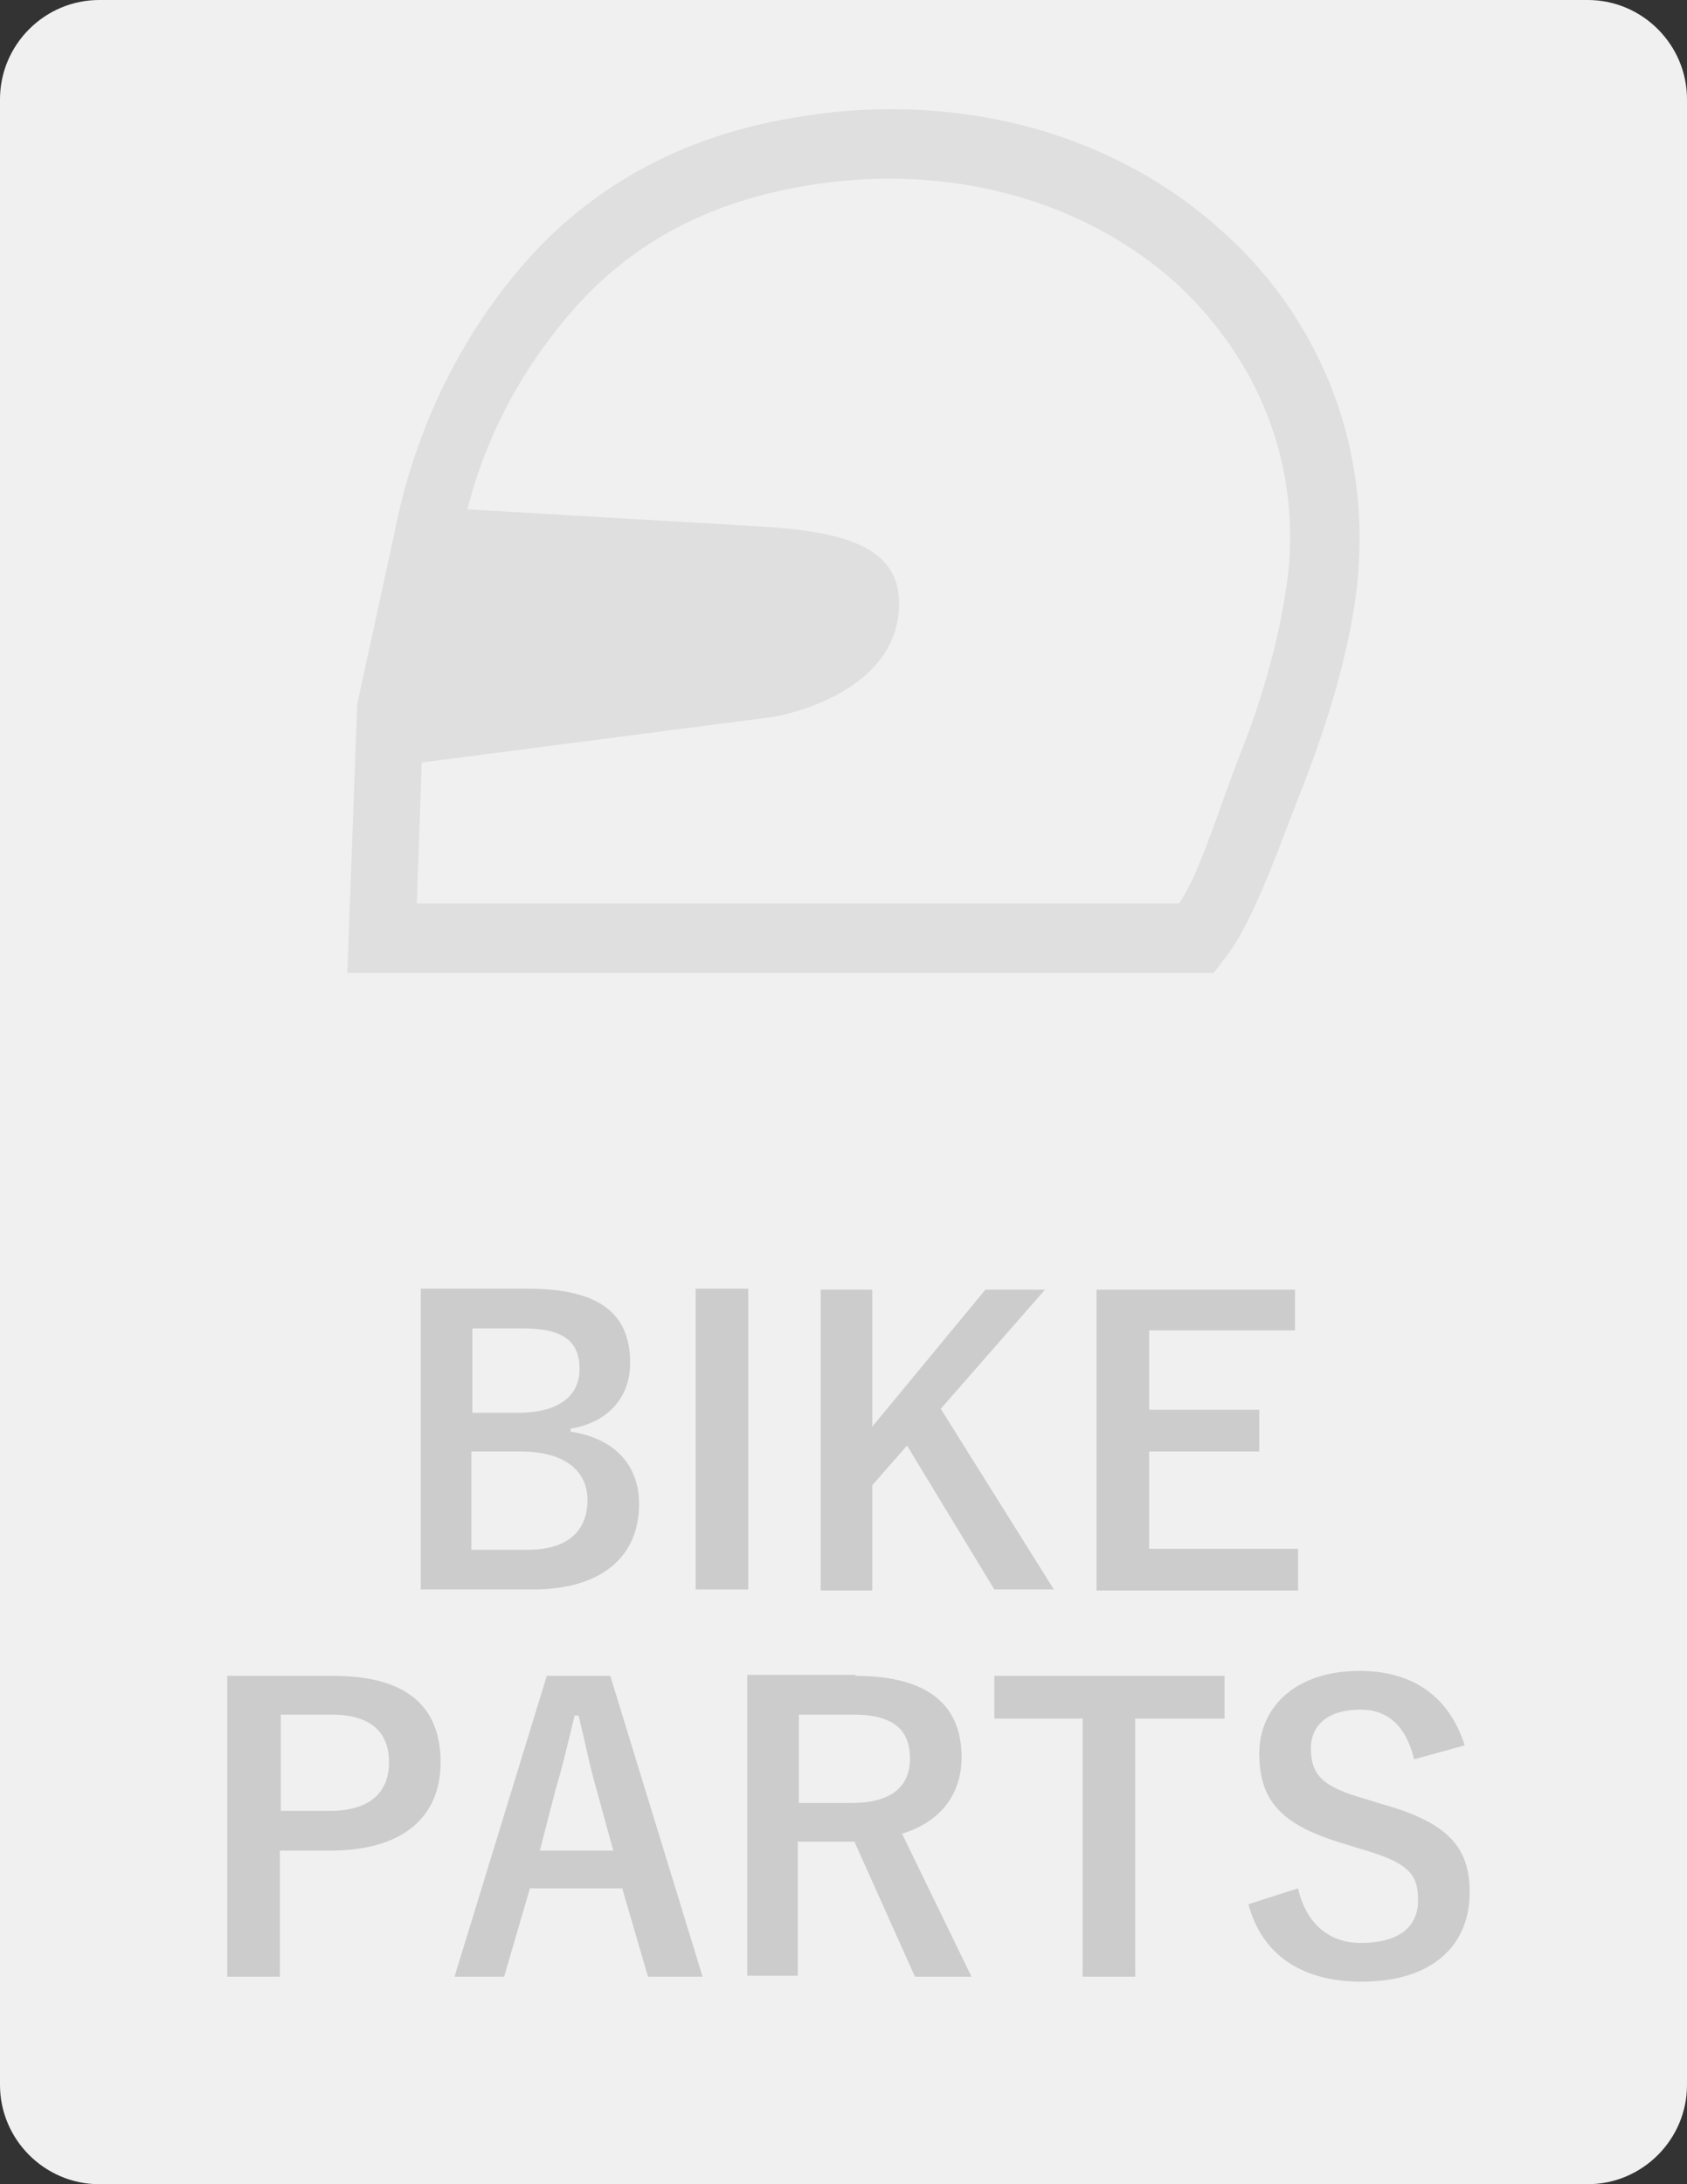 <?xml version="1.0" encoding="utf-8"?>
<!-- Generator: Adobe Illustrator 22.1.0, SVG Export Plug-In . SVG Version: 6.00 Build 0)  -->
<svg version="1.1" id="レイヤー_1" xmlns="http://www.w3.org/2000/svg" xmlns:xlink="http://www.w3.org/1999/xlink" x="0px"
	 y="0px" viewBox="0 0 170 220" style="enable-background:new 0 0 170 220;" xml:space="preserve">
<rect x="0" y="0" width="170" height="220" fill="#333333" stroke="none"/>
<style type="text/css">
	.st0{fill:#F0F0F0;}
	.st1{enable-background:new    ;}
	.st2{fill:#CCCCCC;}
	.st3{fill:#DFDFDF;}
</style>
<title>bike_off_en</title>
<desc>Created with Sketch.</desc>
<g id="Page-1">
	<g id="bike_off_en">
		<path id="Rectangle-Copy-3" class="st0" d="M10,79h150c5.5,0,10,4.5,10,10v121c0,5.5-4.5,10-10,10H10c-5.5,0-10-4.5-10-10V89
			C0,83.5,4.5,79,10,79z"/>
		<path id="Rectangle-2-Copy-2" class="st0" d="M10,0h150c5.5,0,10,4.5,10,10v100H0V10C0,4.5,4.5,0,10,0z"/>
		<g class="st1">
			<path class="st2" d="M53.2,129.8c7.6,0,10.3,2.8,10.3,7.5c0,3.5-2.3,6-6,6.6v0.3c4.5,0.7,6.9,3.4,6.9,7.3c0,5.3-3.8,8.6-10.7,8.6
				H42.4v-30.3H53.2z M47.6,142.3h4.6c4.1,0,6.2-1.7,6.2-4.4c0-2.7-1.5-4.1-5.7-4.1h-5.1V142.3z M47.6,156.1h5.6c4,0,6-1.9,6-5
				c0-3.1-2.5-4.9-6.7-4.9h-5V156.1z"/>
			<path class="st2" d="M75.4,160.1h-5.3v-30.3h5.3V160.1z"/>
			<path class="st2" d="M94.8,141.9l11.4,18.2h-6l-8.8-14.5l-3.5,4v10.6h-5.2v-30.3h5.2v13.8l11.4-13.8h6L94.8,141.9z"/>
			<path class="st2" d="M130.5,134h-14.7v8h11.1v4.2h-11.1v9.8h15v4.2h-20.3v-30.3h20V134z"/>
		</g>
		<g>
		</g>
		<g class="st1">
			<path class="st2" d="M33.6,168.8c7.4,0,10.8,3.1,10.8,8.7c0,5.6-3.9,8.9-11.1,8.9h-5.1v12.7h-5.3v-30.3H33.6z M28.2,182.4h5
				c4,0,6-1.8,6-4.9c0-3-1.8-4.8-5.8-4.8h-5.1V182.4z"/>
			<path class="st2" d="M70.8,199.1h-5.5l-2.6-8.9h-9.3l-2.6,8.9h-5l9.3-30.3h6.4L70.8,199.1z M60.1,180.2c-0.7-2.4-1.1-4.6-1.8-7.4
				h-0.4c-0.7,2.9-1.2,5.1-1.9,7.4l-1.6,6.2h7.4L60.1,180.2z"/>
			<path class="st2" d="M86.2,168.8c7.4,0,10.7,3,10.7,8.2c0,3.7-2.1,6.5-6,7.7l7,14.4h-5.7l-6.1-13.6c-0.4,0-0.9,0-1.4,0h-4.3v13.5
				h-5.1v-30.3H86.2z M80.5,181.6h5.3c4.1,0,5.9-1.7,5.9-4.5c0-2.7-1.5-4.4-5.7-4.4h-5.5V181.6z"/>
			<path class="st2" d="M123.4,173.1h-9v26h-5.3v-26h-8.9v-4.3h23.2V173.1z"/>
			<path class="st2" d="M142.5,177.2c-0.8-3.3-2.6-5-5.4-5c-3.2,0-5,1.5-5,3.9c0,2.7,1.2,3.9,5.5,5.1l1.6,0.5
				c6.9,1.9,8.9,4.5,8.9,8.9c0,5.3-3.7,9-10.9,9c-5.9,0-10-2.6-11.4-7.8l5-1.6c0.8,3.5,3.1,5.5,6.3,5.5c4,0,5.8-1.7,5.8-4.3
				s-0.9-3.8-5.9-5.2l-1.6-0.5c-6.4-1.9-8.5-4.4-8.5-9.1c0-4.6,3.6-8.3,10.1-8.3c5.3,0,9,2.5,10.6,7.5L142.5,177.2z"/>
		</g>
		<path id="Shape-Copy" class="st3" d="M123.4,23.5C114.9,15.7,103.2,11,89.8,11c-2.9,0-5.8,0.2-8.8,0.7h0
			c-11.7,1.7-20.9,6.8-27.6,14.2c-6.7,7.4-11.6,17.1-13.7,28l-3.7,17L35,98h87.3l1-1.3c3.1-3.8,5.9-12.3,8.3-18.3
			c2.3-6,4.2-12.4,5-18.2c0.3-2.1,0.4-4.1,0.4-6.1C137,42.1,131.9,31.2,123.4,23.5z M129.6,59.2c-0.7,5.1-2.4,11.2-4.6,16.7
			c-1.9,4.7-4.1,12.2-6.2,15.1H42l0.5-14.2L78,72.2c0,0,12.3-2,12.6-11.1C90.8,55,85,53.5,76.2,53l-29.1-1.7
			c2.1-8.3,6.3-15.3,11.2-20.7c5.7-6.2,13.2-10.4,23.6-12l1.7-0.3l-1.7,0.3c2.6-0.4,5.2-0.6,7.7-0.6c11.7,0,21.8,4.1,29,10.6
			c7.1,6.6,11.4,15.5,11.4,25.4C130,55.8,129.9,57.5,129.6,59.2z"/>
	</g>
</g>
</svg>
